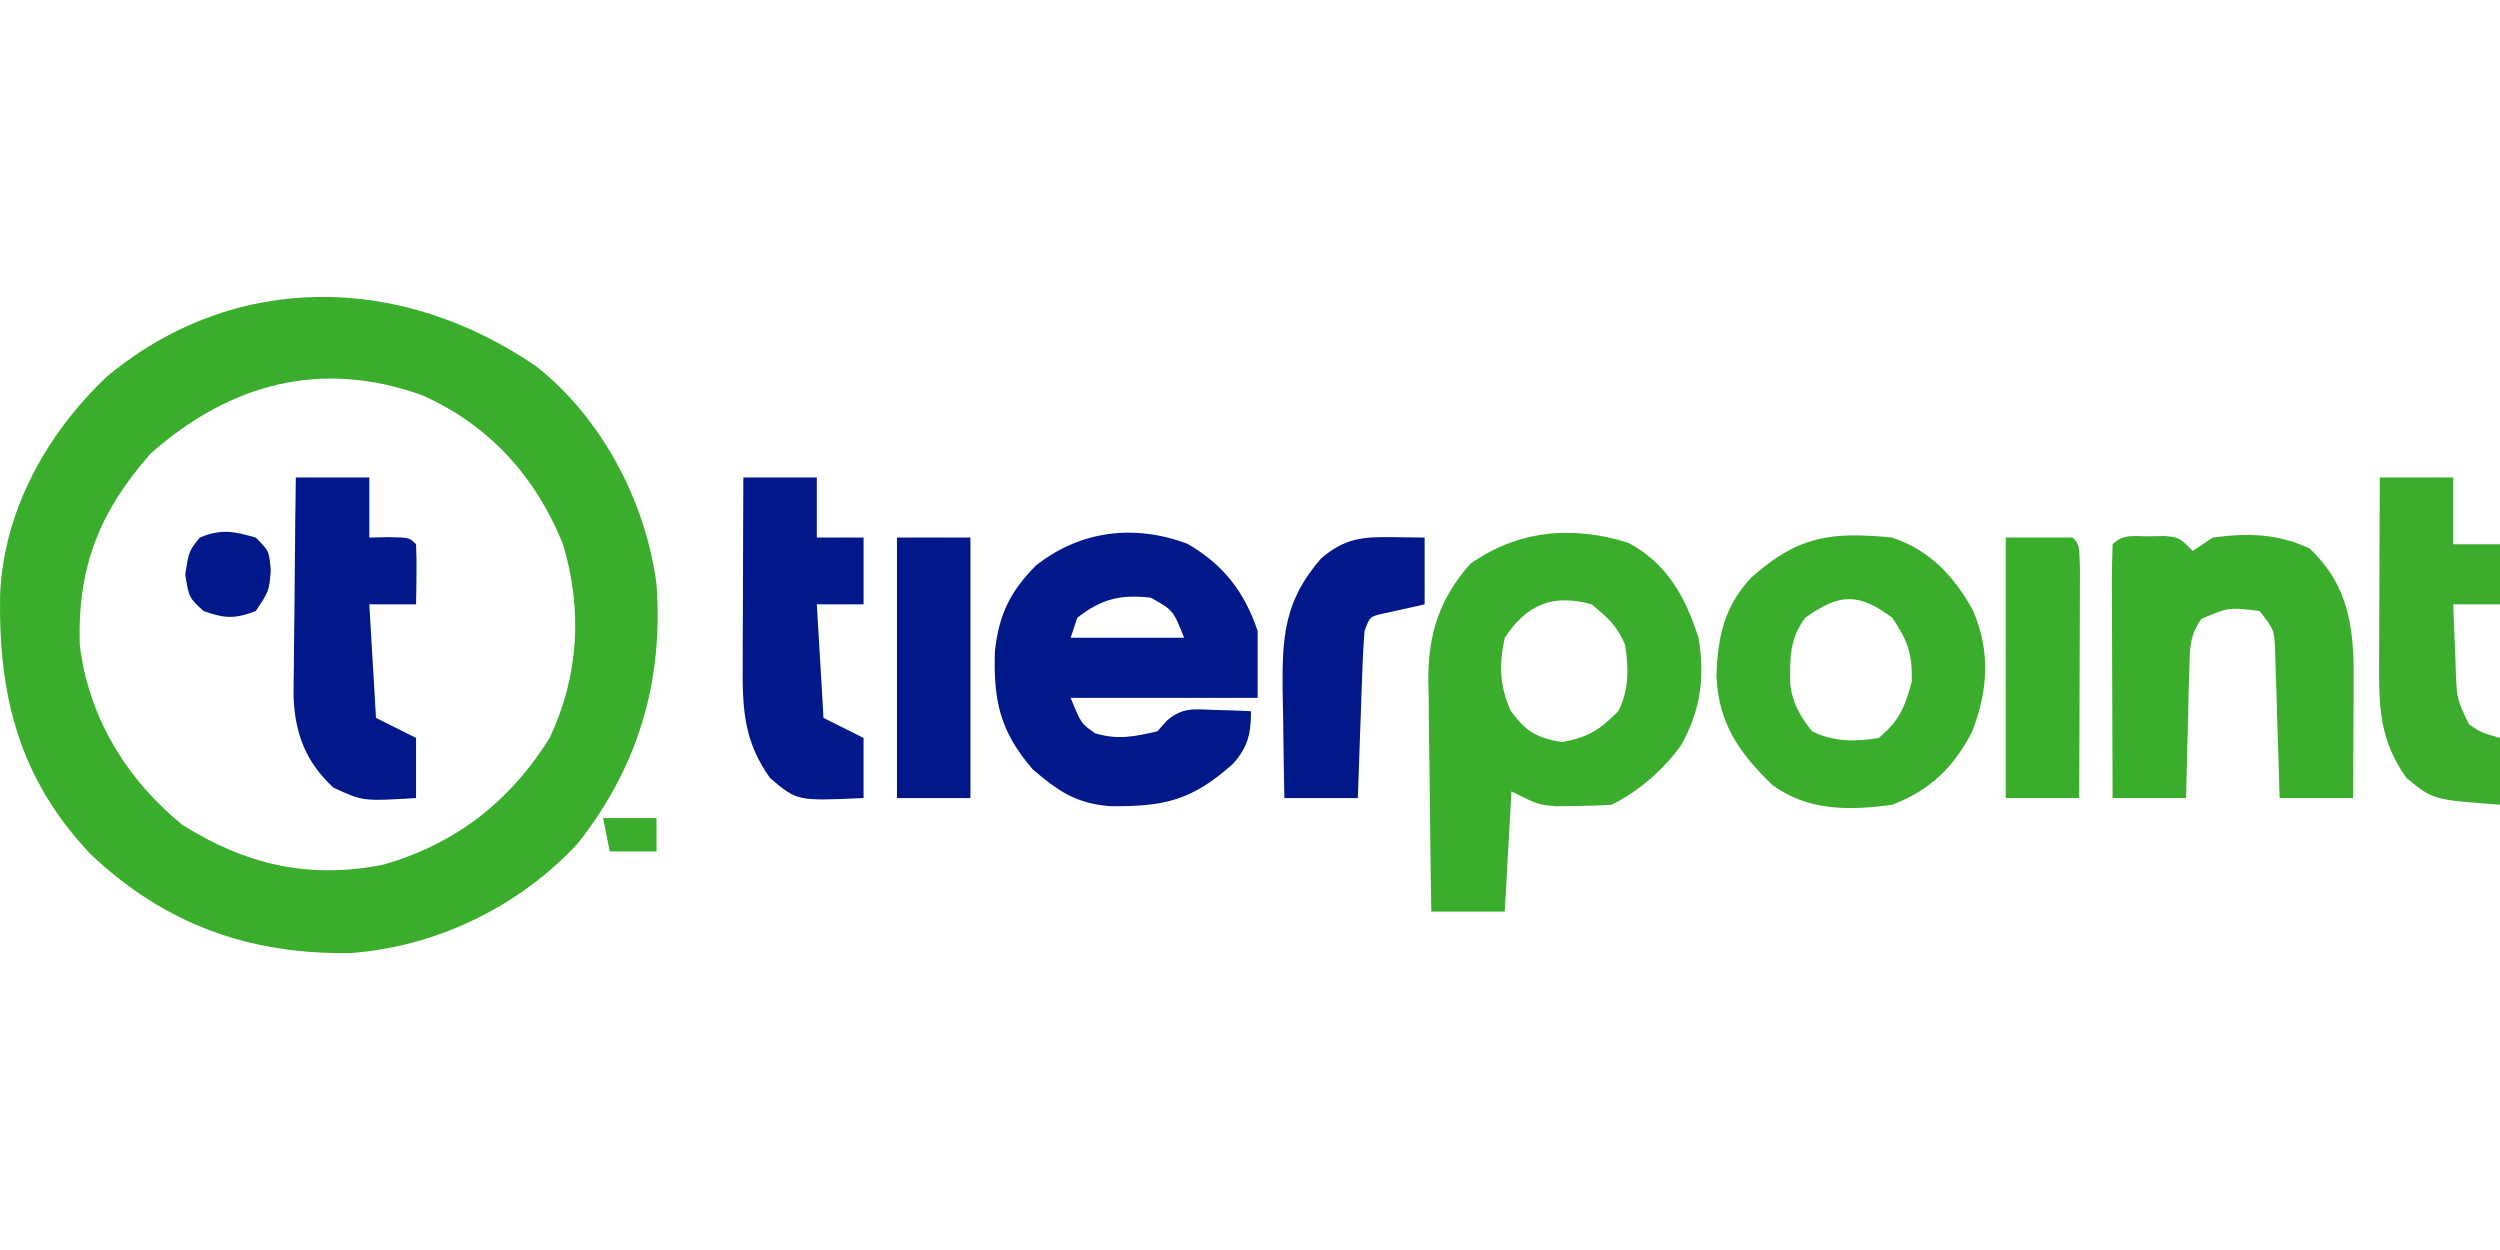 <?xml version="1.0" encoding="UTF-8"?>
<svg xmlns="http://www.w3.org/2000/svg" xmlns:xlink="http://www.w3.org/1999/xlink" version="1.1" id="Layer_1" x="0px" y="0px" viewBox="0 0 400 200" style="enable-background:new 0 0 400 200;" xml:space="preserve">
<g>
	<path style="fill:#3BAD2D;" d="M85.802,58.62c10.519,8.27,17.556,21.705,19.241,34.87c1.129,15.506-2.916,29.148-12.557,41.412   c-9.372,10.149-22.646,16.583-36.377,17.583c-16.275,0.269-29.792-4.624-41.629-15.83C3.03,124.533-0.249,111.371,0.015,95.189   c0.557-13.499,7.471-25.868,17.182-35.025C37.698,43.232,64.31,43.858,85.802,58.62z M24.089,72.584   c-8.119,9.247-11.672,17.975-11.334,30.495c1.363,11.607,7.436,21.553,16.41,28.884c10.2,6.417,20.192,8.709,32.061,6.412   c11.629-3.32,20.313-10.061,26.717-20.305c4.699-9.967,5.269-20.48,2.137-30.992C85.726,76.296,78.359,68.099,67.68,63.292   C51.473,57.392,36.773,61.342,24.089,72.584z"></path>
	<path style="fill:#3BAD2D;" d="M260.536,86.849c6.15,3.249,9.173,8.707,11.221,15.191c1.078,6.328,0.333,11.689-2.835,17.287   c-2.92,3.952-6.659,7.23-11.058,9.43c-1.911,0.13-3.828,0.188-5.744,0.2c-1.022,0.015-2.044,0.03-3.098,0.046   c-2.914-0.246-2.914-0.246-7.189-2.384c-0.353,6.348-0.705,12.696-1.069,19.236c-3.879,0-7.759,0-11.756,0   c-0.106-6.236-0.183-12.471-0.235-18.707c-0.021-2.119-0.051-4.237-0.088-6.356c-0.052-3.056-0.076-6.112-0.095-9.168   c-0.022-0.938-0.044-1.875-0.067-2.841c-0.003-7.382,1.792-13.035,6.755-18.599C242.953,84.81,251.589,84.039,260.536,86.849z    M240.766,102.04c-0.929,4.144-0.853,7.778,0.948,11.664c2.378,3.335,4.134,4.32,8.136,5.035c4.245-0.758,6.062-1.921,9.084-4.943   c1.733-3.465,1.665-6.942,1.069-10.687c-1.406-3.127-2.57-4.101-5.343-6.412C248.52,94.976,244.275,96.666,240.766,102.04z"></path>
	<path style="fill:#00188A;" d="M189.97,86.999c5.722,3.277,9.16,7.687,11.255,13.972c0,3.527,0,7.053,0,10.687   c-9.875,0-19.749,0-29.923,0c1.679,4.126,1.679,4.126,3.941,5.677c3.617,1.075,6.315,0.526,9.952-0.334   c0.479-0.543,0.959-1.086,1.453-1.645c2.551-2.271,4.485-1.88,7.831-1.762c1.593,0.043,1.593,0.043,3.219,0.088   c0.811,0.037,1.623,0.074,2.459,0.113c0,3.596-0.492,5.776-2.931,8.466c-6.533,5.791-10.876,6.819-19.57,6.725   c-5.444-0.397-8.386-2.426-12.432-5.907c-5.256-6.108-6.292-11-6.036-18.936c0.661-5.841,2.434-9.513,6.571-13.668   C172.832,84.884,181.494,83.821,189.97,86.999z M172.37,98.834c-0.353,1.058-0.705,2.116-1.069,3.206c5.995,0,11.991,0,18.168,0   c-1.762-4.407-1.762-4.407-5.343-6.412C179.193,95.092,176.309,95.795,172.37,98.834z"></path>
	<path style="fill:#3BAD2D;" d="M302.749,86.01c6.063,2.059,9.859,6.124,12.924,11.643c2.827,6.568,2.415,12.738-0.1,19.349   c-2.932,5.751-6.796,9.473-12.824,11.756c-6.848,0.953-13.504,1.025-19.236-3.206c-5.329-5.213-8.559-9.846-8.883-17.433   c0.195-6.174,1.249-11.137,5.581-15.717C287.578,85.836,292.834,85.011,302.749,86.01z M288.857,98.834   c-2.52,3.241-2.515,6.687-2.417,10.72c0.406,3.054,1.598,5.052,3.486,7.447c3.438,1.719,6.968,1.709,10.687,1.069   c3.303-2.795,4.142-4.856,5.277-9.017c0.078-4.466-0.633-6.544-3.139-10.219C297.369,94.799,294.275,94.943,288.857,98.834z"></path>
	<path style="fill:#3BAD2D;" d="M343.827,85.809c1.287-0.023,1.287-0.023,2.601-0.046c2.275,0.246,2.275,0.246,4.413,2.384   c1.058-0.705,2.116-1.411,3.206-2.137c5.582-0.754,10.364-0.646,15.496,1.737c5.428,5.156,6.814,10.869,7.03,18.183   c0.022,3.291,0.01,6.58-0.016,9.87c-0.005,1.143-0.01,2.287-0.015,3.465c-0.013,2.808-0.032,5.616-0.052,8.424   c-3.879,0-7.759,0-11.756,0c-0.052-1.891-0.105-3.783-0.159-5.732c-0.08-2.476-0.161-4.951-0.242-7.427   c-0.033-1.247-0.066-2.495-0.1-3.78c-0.041-1.195-0.083-2.39-0.125-3.621c-0.034-1.103-0.067-2.205-0.102-3.341   c-0.156-3.061-0.156-3.061-2.478-6.023c-4.898-0.614-4.898-0.614-9.288,1.243c-1.951,2.737-1.861,4.778-1.946,8.12   c-0.038,1.195-0.076,2.39-0.115,3.621c-0.036,1.871-0.036,1.871-0.073,3.78c-0.036,1.26-0.073,2.52-0.111,3.818   c-0.088,3.113-0.158,6.227-0.223,9.341c-3.879,0-7.759,0-11.756,0c-0.026-5.764-0.046-11.528-0.059-17.292   c-0.005-1.962-0.013-3.925-0.022-5.887c-0.013-2.814-0.019-5.629-0.024-8.443c-0.006-0.883-0.011-1.766-0.017-2.675   c0-2.105,0.055-4.209,0.121-6.313C339.714,85.38,341.487,85.828,343.827,85.809z"></path>
	<path style="fill:#001889;" d="M47.333,76.391c3.879,0,7.759,0,11.756,0c0,3.174,0,6.348,0,9.618   c1.036-0.022,2.072-0.044,3.139-0.067c3.273,0.067,3.273,0.067,4.342,1.135c0.077,1.624,0.09,3.251,0.067,4.876   c-0.01,0.883-0.019,1.766-0.029,2.676c-0.012,0.682-0.025,1.364-0.038,2.066c-2.469,0-4.937,0-7.481,0   c0.353,5.995,0.705,11.991,1.069,18.168c2.116,1.058,4.232,2.116,6.412,3.206c0,3.174,0,6.348,0,9.618   c-8.505,0.515-8.505,0.515-13.225-1.67c-4.429-4.113-6.146-8.628-6.375-14.565c0-1.634,0.018-3.268,0.051-4.901   c0.005-0.867,0.009-1.734,0.014-2.628c0.018-2.744,0.058-5.487,0.099-8.231c0.016-1.871,0.031-3.742,0.044-5.613   C47.212,85.518,47.267,80.955,47.333,76.391z"></path>
	<path style="fill:#00188A;" d="M118.935,76.391c3.879,0,7.759,0,11.756,0c0,3.174,0,6.348,0,9.618c2.469,0,4.937,0,7.481,0   c0,3.527,0,7.053,0,10.687c-2.469,0-4.937,0-7.481,0c0.353,5.995,0.705,11.991,1.069,18.168c2.116,1.058,4.232,2.116,6.412,3.206   c0,3.174,0,6.348,0,9.618c-10.644,0.477-10.644,0.477-14.962-3.206c-4.285-5.968-4.427-11.291-4.379-18.452   c0.002-0.848,0.003-1.696,0.005-2.569c0.006-2.7,0.019-5.401,0.033-8.101c0.005-1.834,0.01-3.668,0.015-5.502   C118.895,85.369,118.913,80.88,118.935,76.391z"></path>
	<path style="fill:#3BAC2D;" d="M380.764,76.391c3.879,0,7.759,0,11.756,0c0,3.527,0,7.053,0,10.687c2.469,0,4.937,0,7.481,0   c0,3.174,0,6.348,0,9.618c-2.469,0-4.937,0-7.481,0c0.093,2.785,0.207,5.566,0.334,8.349c0.024,0.789,0.048,1.577,0.073,2.39   c0.192,4.486,0.192,4.486,2.11,8.443c1.902,1.316,1.902,1.316,4.964,2.192c0,3.527,0,7.053,0,10.687   c-10.745-0.802-10.745-0.802-14.962-4.275c-4.284-5.968-4.427-11.291-4.379-18.452c0.001-0.848,0.003-1.696,0.005-2.569   c0.006-2.7,0.019-5.401,0.033-8.101c0.005-1.834,0.01-3.668,0.015-5.502C380.723,85.369,380.742,80.88,380.764,76.391z"></path>
	<path style="fill:#001889;" d="M222.798,85.943c2.546,0.033,2.546,0.033,5.143,0.067c0,3.527,0,7.053,0,10.687   c-2.192,0.487-4.383,0.974-6.575,1.461c-2.196,0.494-2.196,0.494-3.043,2.814c-0.164,2.014-0.267,4.034-0.338,6.053   c-0.045,1.199-0.09,2.397-0.136,3.632c-0.063,1.885-0.063,1.885-0.127,3.807c-0.046,1.265-0.092,2.529-0.14,3.832   c-0.114,3.131-0.221,6.262-0.328,9.393c-3.879,0-7.759,0-11.756,0c-0.087-4.476-0.15-8.949-0.2-13.425   c-0.027-1.263-0.054-2.525-0.081-3.826c-0.073-8.692,0.301-14.35,6.16-21.088C215.196,86.102,217.954,85.88,222.798,85.943z"></path>
	<path style="fill:#00188A;" d="M143.515,86.01c3.879,0,7.759,0,11.756,0c0,13.754,0,27.508,0,41.679c-3.879,0-7.759,0-11.756,0   C143.515,113.934,143.515,100.18,143.515,86.01z"></path>
	<path style="fill:#3BAD2D;" d="M320.917,86.01c3.527,0,7.053,0,10.687,0c1.069,1.069,1.069,1.069,1.19,4.918   c0,1.713-0.006,3.426-0.017,5.139c-0.002,0.9-0.003,1.8-0.005,2.727c-0.006,2.886-0.019,5.771-0.033,8.657   c-0.005,1.952-0.01,3.903-0.015,5.855c-0.012,4.795-0.03,9.589-0.052,14.383c-3.879,0-7.759,0-11.756,0   C320.917,113.934,320.917,100.18,320.917,86.01z"></path>
	<path style="fill:#001889;" d="M40.921,86.01c2.137,2.137,2.137,2.137,2.405,5.277c-0.267,3.273-0.267,3.273-2.405,6.479   c-3.378,1.278-4.929,1.216-8.349,0c-2.338-2.137-2.338-2.137-2.939-5.878c0.601-3.74,0.601-3.74,2.338-5.878   C35.376,84.576,37.406,85.016,40.921,86.01z"></path>
	<path style="fill:#3BAD2E;" d="M96.493,130.894c2.821,0,5.643,0,8.549,0c0,1.763,0,3.527,0,5.343c-2.469,0-4.937,0-7.481,0   C97.209,134.475,96.856,132.711,96.493,130.894z"></path>
</g>
</svg>
